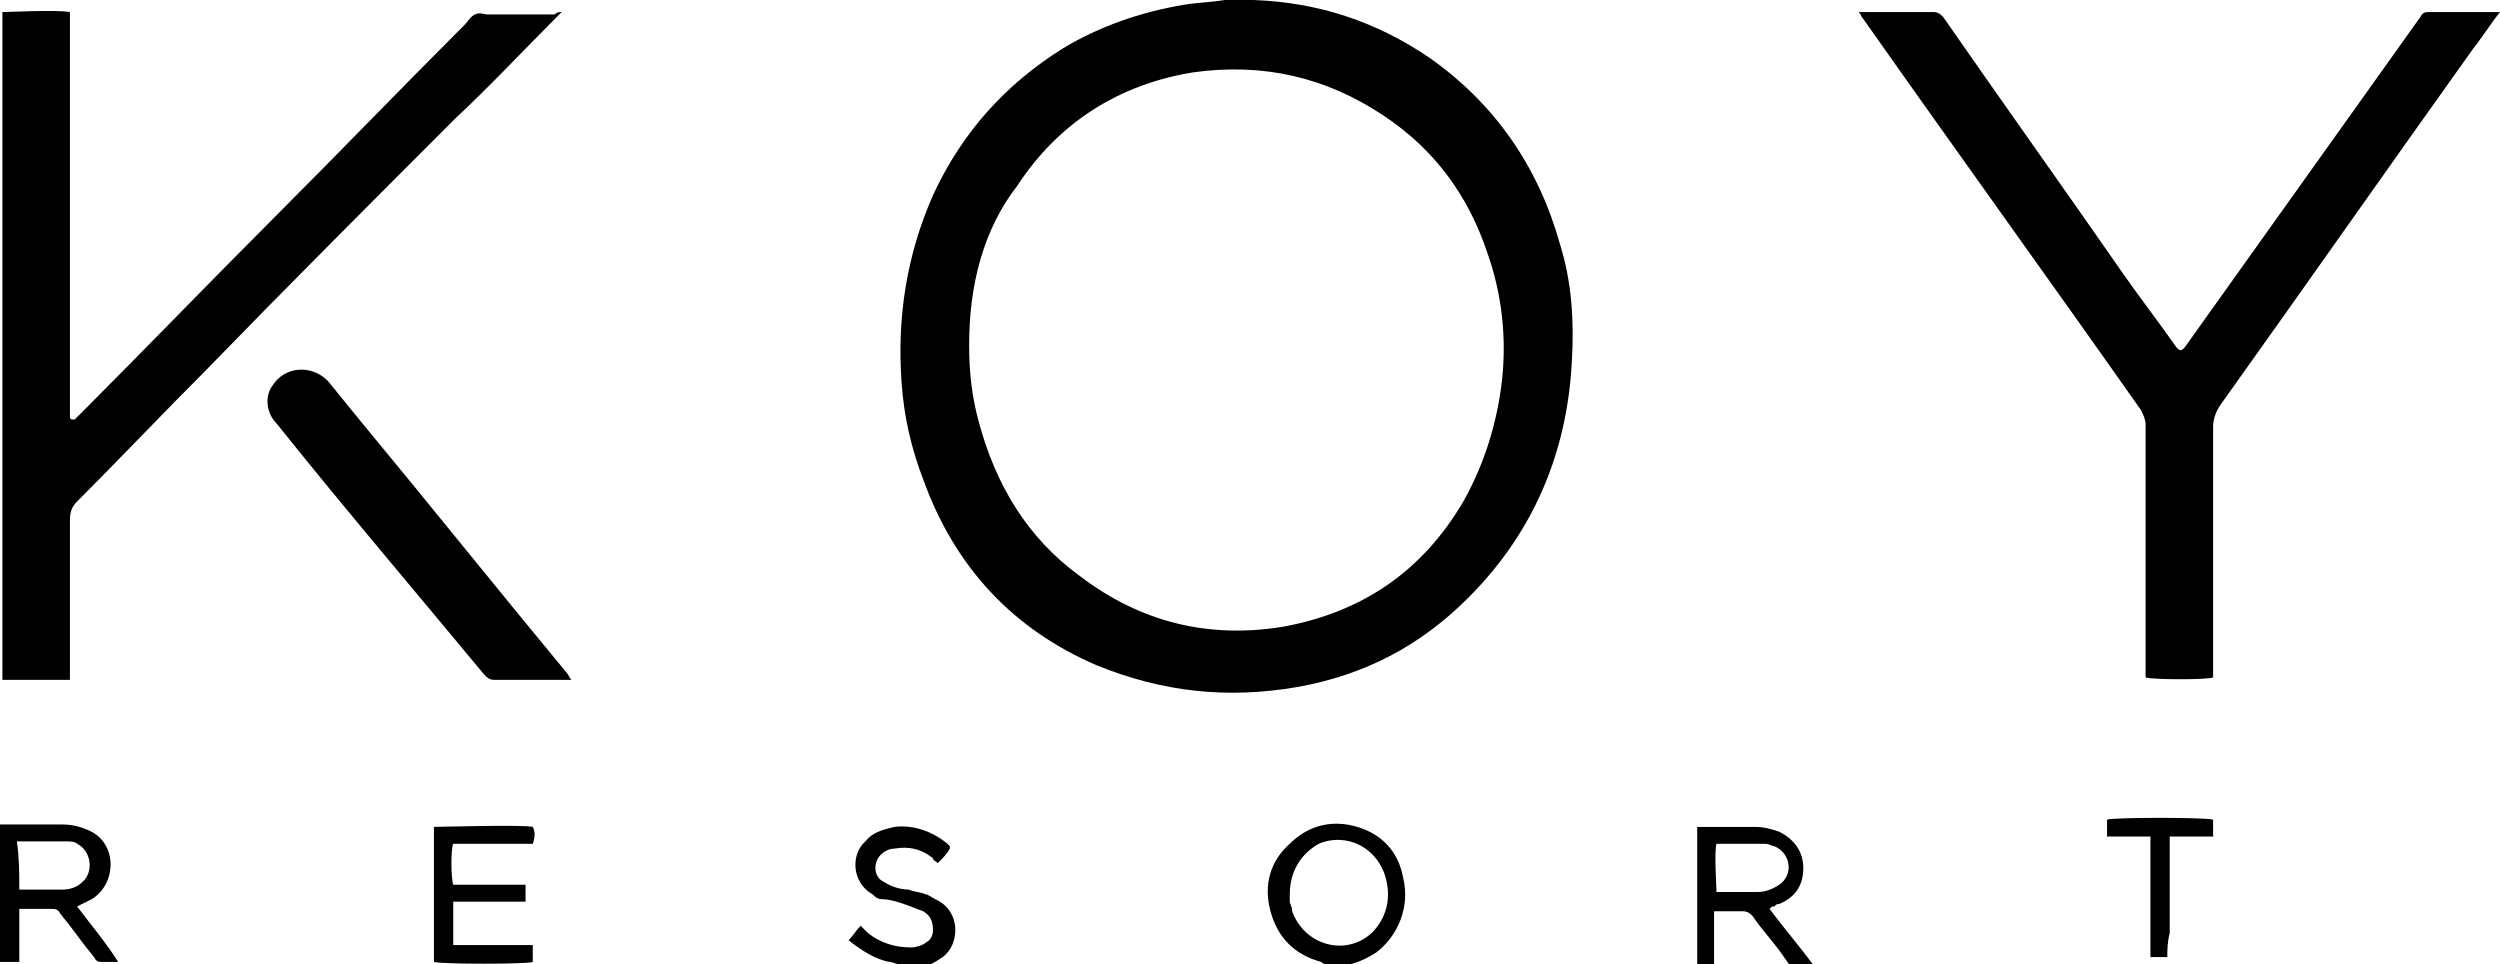 <?xml version="1.0" encoding="utf-8"?>
<!-- Generator: Adobe Illustrator 26.0.3, SVG Export Plug-In . SVG Version: 6.00 Build 0)  -->
<svg version="1.1" id="Layer_1" xmlns="http://www.w3.org/2000/svg" xmlns:xlink="http://www.w3.org/1999/xlink" x="0px" y="0px"
	 viewBox="0 0 103.7 40" width="103.7" height="40" style="enable-background:new 0 0 103.7 40;" xml:space="preserve">
<path d="M51.7,0c0.1,0,0.2,0,0.3,0c2.7,0.1,5.1,0.9,7.3,2.4c2.7,1.9,4.5,4.5,5.4,7.7c0.5,1.6,0.6,3.2,0.5,4.9
	c-0.2,3.8-1.6,7.1-4.3,9.8c-2,2-4.3,3.2-7.1,3.7c-2.9,0.5-5.6,0.2-8.3-0.9c-3.5-1.5-5.9-4.1-7.2-7.7c-0.5-1.3-0.8-2.6-0.9-4
	c-0.2-2.7,0.2-5.3,1.3-7.8c1.2-2.6,3-4.6,5.4-6.1c1.5-0.9,3.2-1.5,5-1.8c0.6-0.1,1.1-0.1,1.7-0.2c0.1,0,0.2,0,0.2,0
	C51.3,0,51.5,0,51.7,0z M40.2,14.3c0,1.1,0.1,2.1,0.4,3.2c0.7,2.6,2,4.8,4.2,6.4c2.5,1.9,5.3,2.6,8.4,2.1c3.3-0.6,5.8-2.3,7.5-5.2
	c0.9-1.6,1.4-3.3,1.6-5c0.2-1.8,0-3.6-0.6-5.3c-0.8-2.4-2.2-4.3-4.3-5.7c-2.4-1.6-5-2.2-7.9-1.8c-3.1,0.5-5.6,2.1-7.3,4.7
	C40.8,9.5,40.2,11.8,40.2,14.3z"/>
<path d="M103.7,0.5c-0.4,0.5-0.7,1-1.1,1.5c-3.5,4.9-7,9.9-10.5,14.8c-0.2,0.3-0.3,0.6-0.3,0.9c0,2,0,4.1,0,6.1c0,1.4,0,2.7,0,4.1
	c0,0.1,0,0.2,0,0.2c-0.2,0.1-2.5,0.1-2.8,0c0,0,0-0.1,0-0.1c0-1.1,0-2.2,0-3.3c0-0.6,0-1.1,0-1.7c0-1.8,0-3.6,0-5.4
	c0-0.2-0.1-0.4-0.2-0.6C85,11.6,81.1,6.2,77.3,0.8c-0.1-0.1-0.1-0.2-0.2-0.3c0.1,0,0.2,0,0.2,0c1,0,1.9,0,2.9,0
	c0.2,0,0.3,0.1,0.4,0.2c2.5,3.6,5,7.1,7.5,10.7c0.7,1,1.4,1.9,2.1,2.9c0,0,0,0,0,0c0.2,0.3,0.3,0.3,0.5,0c3.2-4.5,6.5-9.1,9.7-13.6
	c0.1-0.2,0.2-0.2,0.4-0.2C101.8,0.5,102.7,0.5,103.7,0.5C103.7,0.5,103.7,0.5,103.7,0.5z"/>
<path d="M0,34.2c0.9,0,1.7,0,2.6,0c0.4,0,0.8,0.1,1.2,0.3c1.1,0.6,1,2.2,0,2.8c-0.2,0.1-0.4,0.2-0.6,0.3c0.6,0.8,1.2,1.5,1.7,2.3
	c-0.1,0-0.1,0-0.2,0c-0.2,0-0.4,0-0.5,0c-0.1,0-0.2,0-0.3-0.2c-0.5-0.6-0.9-1.2-1.4-1.8c-0.1-0.2-0.2-0.2-0.5-0.2
	c-0.3,0-0.6,0-0.9,0c-0.1,0-0.2,0-0.3,0c0,0.7,0,1.4,0,2.2c-0.3,0-0.5,0-0.8,0C0,37.9,0,36.1,0,34.2z M0.8,36.9
	C0.9,36.9,0.9,36.9,0.8,36.9c0.6,0,1.2,0,1.8,0c0.3,0,0.6-0.1,0.8-0.3c0.5-0.4,0.4-1.3-0.2-1.6c-0.1-0.1-0.3-0.1-0.5-0.1
	c-0.6,0-1.2,0-1.9,0c0,0,0,0-0.1,0C0.8,35.6,0.8,36.2,0.8,36.9z"/>
<path d="M55.1,40c-0.1,0-0.2,0-0.3-0.1c-1.1-0.3-1.8-1-2.1-2.1c-0.3-1.1,0-2.1,0.8-2.8c0.8-0.8,1.8-1,2.8-0.7c1,0.3,1.7,1,1.9,2.1
	c0.3,1.2-0.2,2.4-1.1,3.1c-0.3,0.2-0.7,0.4-1.1,0.5c-0.1,0-0.1,0-0.2,0C55.7,40,55.4,40,55.1,40z M53.5,37.1c0,0.1,0,0.2,0,0.3
	c0,0.1,0.1,0.2,0.1,0.4c0.5,1.4,2.2,1.9,3.3,0.9c0.6-0.6,0.8-1.4,0.6-2.2c-0.3-1.3-1.6-2-2.8-1.5C54,35.4,53.5,36.1,53.5,37.1z"/>
<path d="M37.3,40c-0.1,0-0.3-0.1-0.4-0.1c-0.6-0.1-1.2-0.5-1.7-0.9c0.2-0.2,0.3-0.4,0.5-0.6c0.1,0.1,0.2,0.2,0.3,0.3
	c0.5,0.4,1.1,0.6,1.8,0.6c0.2,0,0.5-0.1,0.6-0.2c0.2-0.1,0.3-0.3,0.3-0.5c0-0.4-0.1-0.6-0.4-0.8c-0.3-0.1-0.5-0.2-0.8-0.3
	c-0.3-0.1-0.6-0.2-0.9-0.2c-0.2,0-0.3-0.1-0.4-0.2c-0.9-0.5-0.9-1.7-0.3-2.2c0.3-0.4,0.8-0.5,1.2-0.6c0.8-0.1,1.6,0.2,2.2,0.7
	c0,0,0,0,0.1,0.1c0,0,0,0,0,0.1c-0.1,0.2-0.3,0.4-0.5,0.6c-0.1-0.1-0.2-0.1-0.2-0.2c-0.5-0.4-1-0.5-1.6-0.4c-0.2,0-0.4,0.1-0.5,0.2
	c-0.4,0.3-0.4,1,0.1,1.2c0.3,0.2,0.7,0.3,1,0.3c0.2,0.1,0.5,0.1,0.7,0.2c0.1,0,0.2,0.1,0.4,0.2c1.1,0.5,1,1.9,0.3,2.4
	c-0.3,0.2-0.6,0.4-0.9,0.4C38,40,38,40,37.9,40C37.7,40,37.5,40,37.3,40z"/>
<path d="M23.3,0.5c-0.1,0.1-0.2,0.2-0.3,0.3c-1.4,1.4-2.7,2.8-4.1,4.1c-3.5,3.5-7,7-10.4,10.5C6.7,17.2,5,19,3.2,20.8
	C3,21,2.9,21.2,2.9,21.6c0,2.1,0,4.3,0,6.4c0,0.1,0,0.1,0,0.2c-0.9,0-1.8,0-2.8,0c0-9.2,0-18.5,0-27.7c0.2,0,2.3-0.1,2.8,0
	c0,0.1,0,0.2,0,0.3c0,1.3,0,2.6,0,3.9c0,4.1,0,8.3,0,12.4c0,0.1,0,0.2,0,0.2c0,0,0,0.1,0.1,0.1c0,0,0.1,0,0.1,0
	c0.1-0.1,0.3-0.3,0.4-0.4c2.6-2.6,5.2-5.3,7.8-7.9c2.7-2.7,5.3-5.4,8-8.1c0.1-0.1,0.2-0.3,0.4-0.4c0.2-0.1,0.4,0,0.5,0
	c0.9,0,1.9,0,2.8,0C23.1,0.5,23.2,0.5,23.3,0.5z"/>
<path d="M23.7,28.2c-0.1,0-0.2,0-0.2,0c-1,0-2,0-3,0c-0.2,0-0.3-0.1-0.4-0.2c-2.9-3.5-5.8-6.9-8.6-10.4C11,17.1,11,16.4,11.3,16
	c0.5-0.8,1.6-0.9,2.3-0.2c0.4,0.5,0.9,1.1,1.3,1.6c2.9,3.5,5.7,7,8.6,10.5C23.6,28,23.6,28.1,23.7,28.2z"/>
<path d="M70.4,34.3c0.1,0,0.2,0,0.2,0c0.7,0,1.5,0,2.2,0c0.4,0,0.7,0.1,1,0.2c0.6,0.3,1,0.8,1,1.5c0,0.7-0.3,1.2-1,1.5
	c-0.1,0-0.1,0-0.2,0.1c-0.1,0-0.1,0-0.2,0.1c0.6,0.8,1.2,1.5,1.8,2.3c-0.2,0-0.4,0-0.6,0c-0.5,0-0.3,0.1-0.6-0.3
	c-0.4-0.6-0.9-1.1-1.3-1.7c-0.1-0.1-0.2-0.2-0.4-0.2c-0.3,0-0.7,0-1,0c-0.1,0-0.1,0-0.2,0c0,0.7,0,1.4,0,2.2c-0.3,0-0.5,0-0.7,0
	C70.4,38,70.4,36.2,70.4,34.3z M71.2,35c-0.1,0.3,0,1.8,0,2c0,0,0,0,0.1,0c0.5,0,1.1,0,1.6,0c0.3,0,0.6-0.1,0.9-0.3
	c0.6-0.4,0.5-1.3-0.2-1.6c-0.1,0-0.2-0.1-0.4-0.1C72.5,35,71.9,35,71.2,35z"/>
<path d="M18.8,36.7c1,0,2,0,3,0c0,0.2,0,0.5,0,0.7c-1,0-2,0-3,0c0,0.6,0,1.2,0,1.8c0.4,0,0.7,0,1.1,0c0.4,0,0.7,0,1.1,0
	c0.4,0,0.7,0,1.1,0c0,0.2,0,0.5,0,0.7c-0.2,0.1-3.8,0.1-4.1,0c0-1.9,0-3.7,0-5.6c0.2,0,3.7-0.1,4.1,0c0.1,0.2,0.1,0.4,0,0.7
	c-1.1,0-2.2,0-3.3,0C18.7,35.2,18.7,36.4,18.8,36.7z"/>
<path d="M89.9,39.7c-0.3,0-0.5,0-0.7,0c0-0.3,0-0.6,0-1c0-0.3,0-0.7,0-1c0-0.3,0-0.6,0-1c0-0.3,0-0.7,0-1c0-0.3,0-0.6,0-1
	c-0.6,0-1.2,0-1.8,0c0-0.3,0-0.5,0-0.7c0.2-0.1,4.1-0.1,4.4,0c0,0.2,0,0.5,0,0.7c-0.6,0-1.2,0-1.8,0c0,0.3,0,0.7,0,1
	c0,0.3,0,0.7,0,1c0,0.3,0,0.6,0,1c0,0.3,0,0.7,0,1C89.9,39.1,89.9,39.4,89.9,39.7z"/>
</svg>

